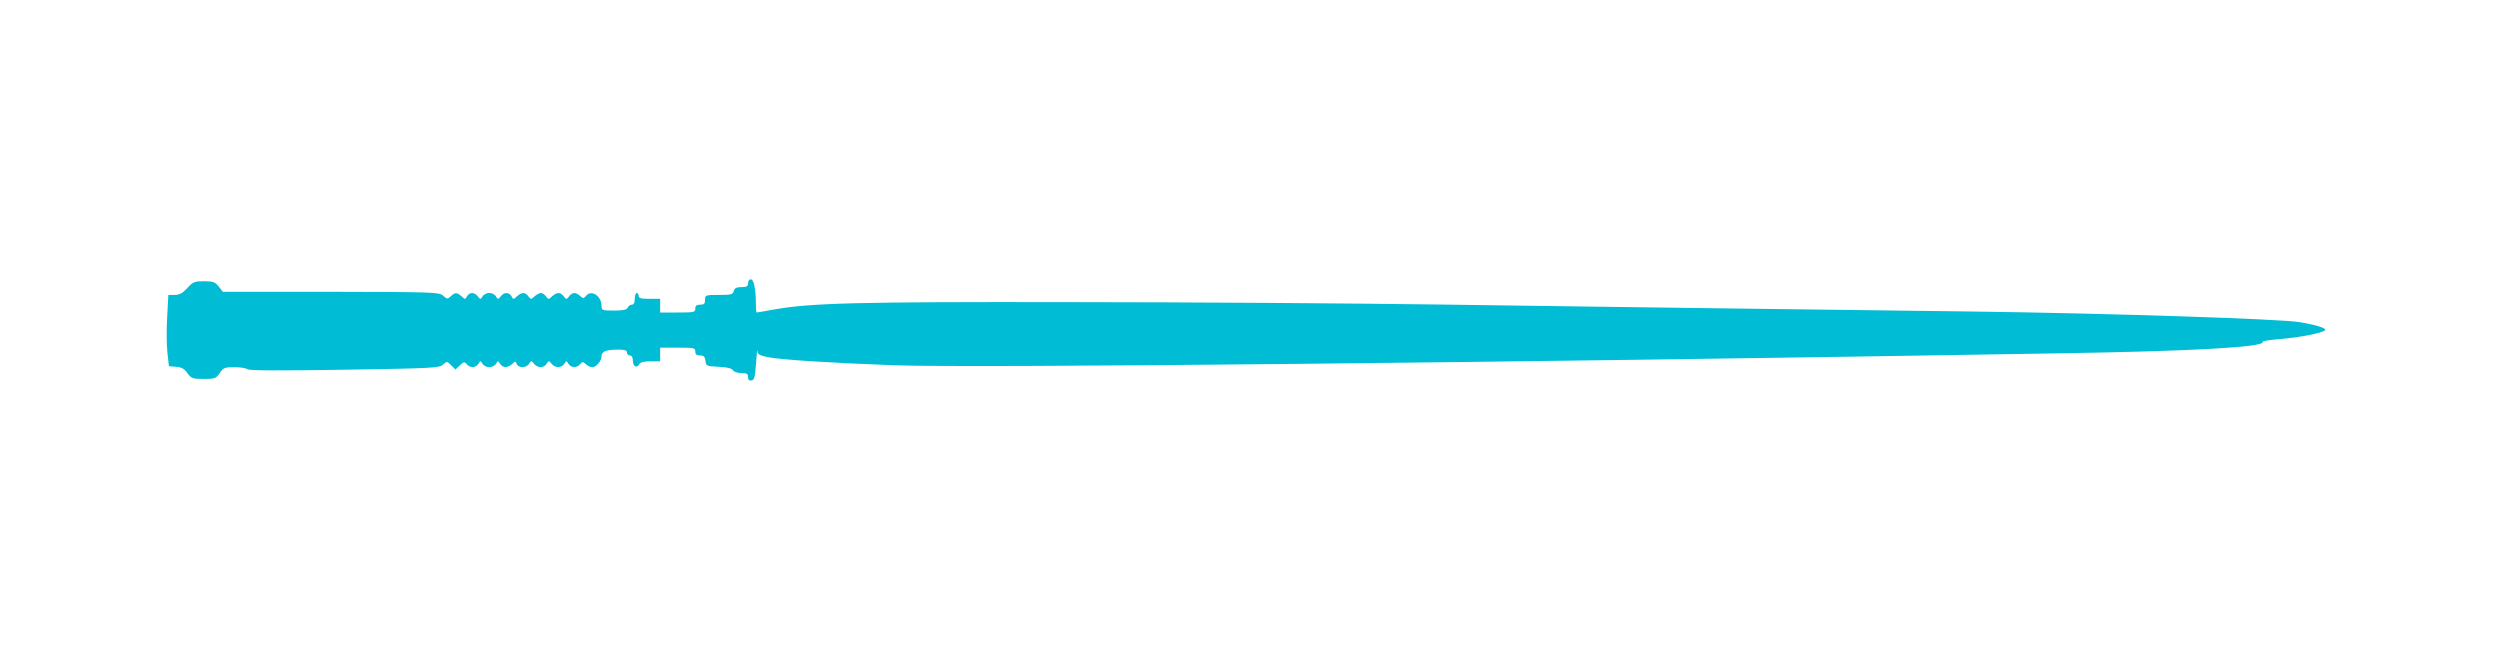 <?xml version="1.0" standalone="no"?>
<!DOCTYPE svg PUBLIC "-//W3C//DTD SVG 20010904//EN"
 "http://www.w3.org/TR/2001/REC-SVG-20010904/DTD/svg10.dtd">
<svg version="1.0" xmlns="http://www.w3.org/2000/svg"
 width="1280pt" height="338pt" viewBox="0 0 1280 338"
 preserveAspectRatio="xMidYMid meet">
<g transform="translate(0,338) scale(0.1,-0.1)"
fill="#00bcd4" stroke="none">
<path d="M3830 1930 c0 -16 -7 -20 -34 -20 -25 0 -35 -5 -39 -20 -5 -18 -14
-20 -76 -20 -69 0 -71 -1 -71 -25 0 -20 -5 -25 -25 -25 -18 0 -25 -5 -25 -20
0 -19 -7 -20 -90 -20 l-90 0 0 35 0 35 -55 0 c-42 0 -55 3 -55 15 0 8 -4 15
-10 15 -5 0 -10 -13 -10 -30 0 -20 -5 -30 -15 -30 -9 0 -18 -7 -21 -15 -5 -11
-22 -15 -70 -15 -60 0 -64 1 -64 23 0 52 -52 86 -80 52 -12 -14 -15 -14 -30 0
-22 20 -40 19 -56 -2 -13 -17 -15 -17 -28 0 -17 22 -34 22 -59 0 -18 -17 -19
-17 -32 0 -6 9 -18 17 -25 17 -8 0 -22 -8 -33 -17 -18 -17 -19 -17 -32 0 -16
22 -33 22 -58 0 -18 -17 -19 -17 -28 0 -13 22 -38 22 -55 0 -13 -17 -15 -17
-25 0 -5 9 -21 17 -34 17 -13 0 -29 -8 -34 -17 -10 -17 -12 -17 -25 0 -17 22
-42 22 -55 0 -9 -17 -10 -17 -28 0 -24 21 -32 21 -55 0 -17 -15 -19 -15 -39 3
-20 18 -45 19 -575 20 l-553 0 -21 27 c-19 23 -29 27 -75 27 -50 0 -57 -3 -86
-35 -24 -26 -40 -35 -65 -35 l-32 0 -6 -112 c-4 -62 -3 -144 1 -183 l8 -70 37
-3 c28 -2 43 -11 58 -33 20 -27 26 -29 83 -29 58 0 63 2 82 30 18 27 25 30 76
30 30 0 60 -5 65 -10 8 -8 163 -8 496 -3 450 7 487 9 506 26 20 18 21 18 42
-3 l22 -22 22 21 c20 19 24 20 36 6 17 -20 47 -19 60 3 10 16 10 16 20 0 6
-10 22 -18 35 -18 13 0 29 8 35 18 10 16 10 16 20 0 14 -22 38 -23 62 -2 16
16 18 16 24 0 8 -21 50 -21 63 2 10 16 12 16 25 0 7 -10 23 -18 34 -18 12 0
26 8 31 18 10 16 12 16 25 0 17 -23 52 -23 66 0 10 16 10 16 20 0 13 -22 43
-23 60 -3 12 14 15 14 30 0 9 -8 23 -15 32 -15 21 0 48 32 48 57 0 24 24 33
88 33 31 0 42 -4 42 -15 0 -8 7 -15 15 -15 9 0 15 -9 15 -24 0 -31 20 -44 32
-22 6 11 23 16 58 16 l50 0 0 35 0 35 90 0 c83 0 90 -1 90 -20 0 -15 7 -20 24
-20 19 0 25 -6 28 -27 3 -27 5 -28 68 -31 44 -2 67 -8 73 -18 5 -8 23 -14 42
-14 29 0 35 -4 35 -21 0 -14 5 -19 18 -17 14 3 18 18 23 88 3 47 6 75 7 63 2
-18 11 -23 55 -32 70 -13 315 -29 642 -41 383 -15 3119 13 5970 61 686 11
1057 32 1040 59 -2 4 37 10 88 14 100 8 223 32 232 46 6 10 -48 27 -134 41
-99 16 -974 45 -1671 54 -239 3 -772 10 -1185 15 -412 5 -1112 15 -1555 21
-443 6 -1289 12 -1880 12 -1101 2 -1334 -4 -1524 -39 -43 -8 -80 -14 -82 -14
-2 0 -4 21 -4 48 0 72 -11 122 -26 122 -8 0 -14 -9 -14 -20z"/>
</g>
</svg>
